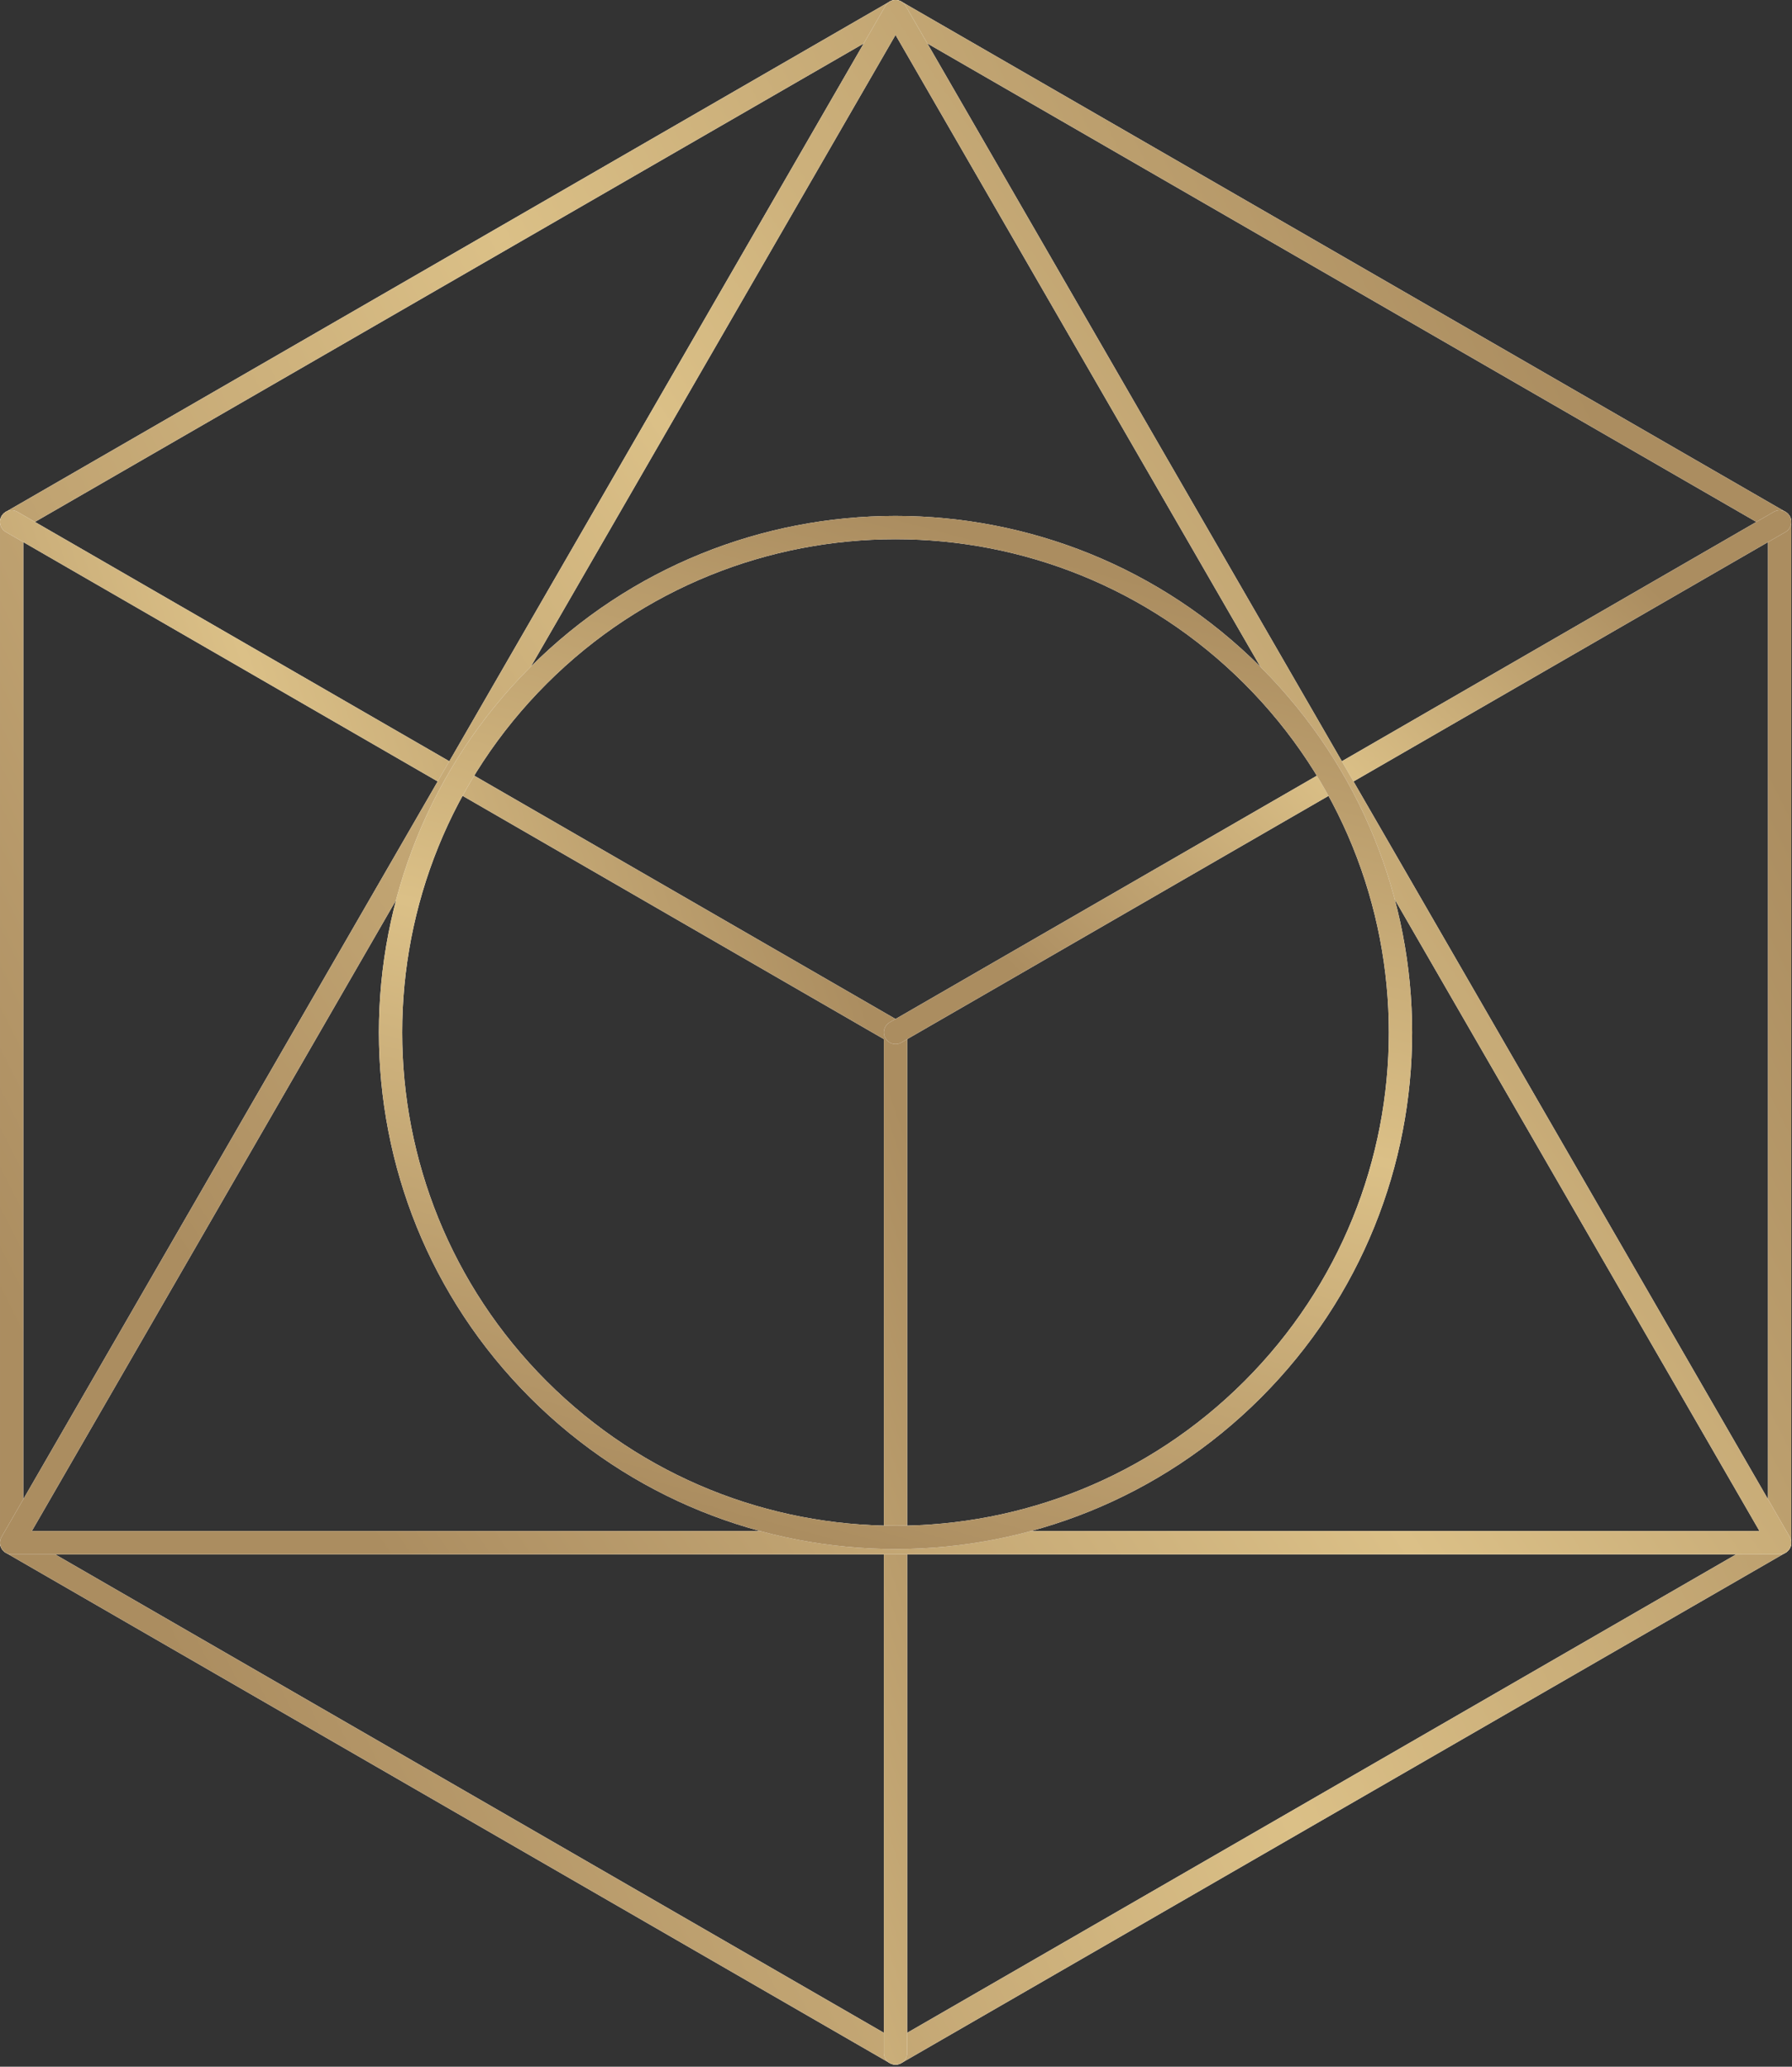 <?xml version="1.0" encoding="UTF-8"?> <svg xmlns="http://www.w3.org/2000/svg" width="769" height="887" viewBox="0 0 769 887" fill="none"><rect x="0" y="0" width="769" height="887" fill="#333333" stroke="none"/><path d="M5.001 662.1L384.301 881.1L763.701 662.1V224L384.301 5L5.001 224V662.1Z" stroke="white" stroke-width="10" stroke-miterlimit="10" stroke-linecap="round" stroke-linejoin="round"></path><path d="M5.001 662.1L384.301 881.1L763.701 662.1V224L384.301 5L5.001 224V662.1Z" stroke="url(#paint0_linear_150_3182)" stroke-width="10" stroke-miterlimit="10" stroke-linecap="round" stroke-linejoin="round"></path><path d="M384.301 881.1V443.1L5.001 224" stroke="white" stroke-width="10" stroke-miterlimit="10" stroke-linecap="round" stroke-linejoin="round"></path><path d="M384.301 881.1V443.1L5.001 224" stroke="url(#paint1_linear_150_3182)" stroke-width="10" stroke-miterlimit="10" stroke-linecap="round" stroke-linejoin="round"></path><path d="M384.301 443.1L763.701 224" stroke="white" stroke-width="10" stroke-miterlimit="10" stroke-linecap="round" stroke-linejoin="round"></path><path d="M384.301 443.1L763.701 224" stroke="url(#paint2_linear_150_3182)" stroke-width="10" stroke-miterlimit="10" stroke-linecap="round" stroke-linejoin="round"></path><path d="M5.001 662.1H763.701L384.301 5L5.001 662.1Z" stroke="white" stroke-width="10" stroke-miterlimit="10" stroke-linecap="round" stroke-linejoin="round"></path><path d="M5.001 662.1H763.701L384.301 5L5.001 662.1Z" stroke="url(#paint3_linear_150_3182)" stroke-width="10" stroke-miterlimit="10" stroke-linecap="round" stroke-linejoin="round"></path><path d="M537.52 596.354C622.146 511.728 622.146 374.522 537.52 289.896C452.894 205.271 315.689 205.271 231.063 289.896C146.437 374.522 146.437 511.728 231.063 596.354C315.689 680.979 452.894 680.979 537.52 596.354Z" stroke="white" stroke-width="10" stroke-miterlimit="10" stroke-linecap="round" stroke-linejoin="round"></path><path d="M537.52 596.354C622.146 511.728 622.146 374.522 537.52 289.896C452.894 205.271 315.689 205.271 231.063 289.896C146.437 374.522 146.437 511.728 231.063 596.354C315.689 680.979 452.894 680.979 537.52 596.354Z" stroke="url(#paint4_linear_150_3182)" stroke-width="10" stroke-miterlimit="10" stroke-linecap="round" stroke-linejoin="round"></path><defs><linearGradient id="paint0_linear_150_3182" x1="52.468" y1="665.173" x2="754.012" y2="314.413" gradientUnits="userSpaceOnUse"><stop stop-color="#AB8D60"></stop><stop offset="0.068" stop-color="#B29466"></stop><stop offset="0.506" stop-color="#DBC087"></stop><stop offset="1" stop-color="#AB8D60"></stop></linearGradient><linearGradient id="paint1_linear_150_3182" x1="28.731" y1="719.148" x2="423.309" y2="587.65" gradientUnits="userSpaceOnUse"><stop stop-color="#AB8D60"></stop><stop offset="0.068" stop-color="#B29466"></stop><stop offset="0.506" stop-color="#DBC087"></stop><stop offset="1" stop-color="#AB8D60"></stop></linearGradient><linearGradient id="paint2_linear_150_3182" x1="408.038" y1="389.1" x2="627.35" y2="169.841" gradientUnits="userSpaceOnUse"><stop stop-color="#AB8D60"></stop><stop offset="0.068" stop-color="#B29466"></stop><stop offset="0.506" stop-color="#DBC087"></stop><stop offset="1" stop-color="#AB8D60"></stop></linearGradient><linearGradient id="paint3_linear_150_3182" x1="52.468" y1="500.148" x2="659.592" y2="95.428" gradientUnits="userSpaceOnUse"><stop stop-color="#AB8D60"></stop><stop offset="0.068" stop-color="#B29466"></stop><stop offset="0.506" stop-color="#DBC087"></stop><stop offset="1" stop-color="#AB8D60"></stop></linearGradient><linearGradient id="paint4_linear_150_3182" x1="327.934" y1="654.878" x2="440.214" y2="235.845" gradientUnits="userSpaceOnUse"><stop stop-color="#AB8D60"></stop><stop offset="0.068" stop-color="#B29466"></stop><stop offset="0.506" stop-color="#DBC087"></stop><stop offset="1" stop-color="#AB8D60"></stop></linearGradient></defs></svg> 